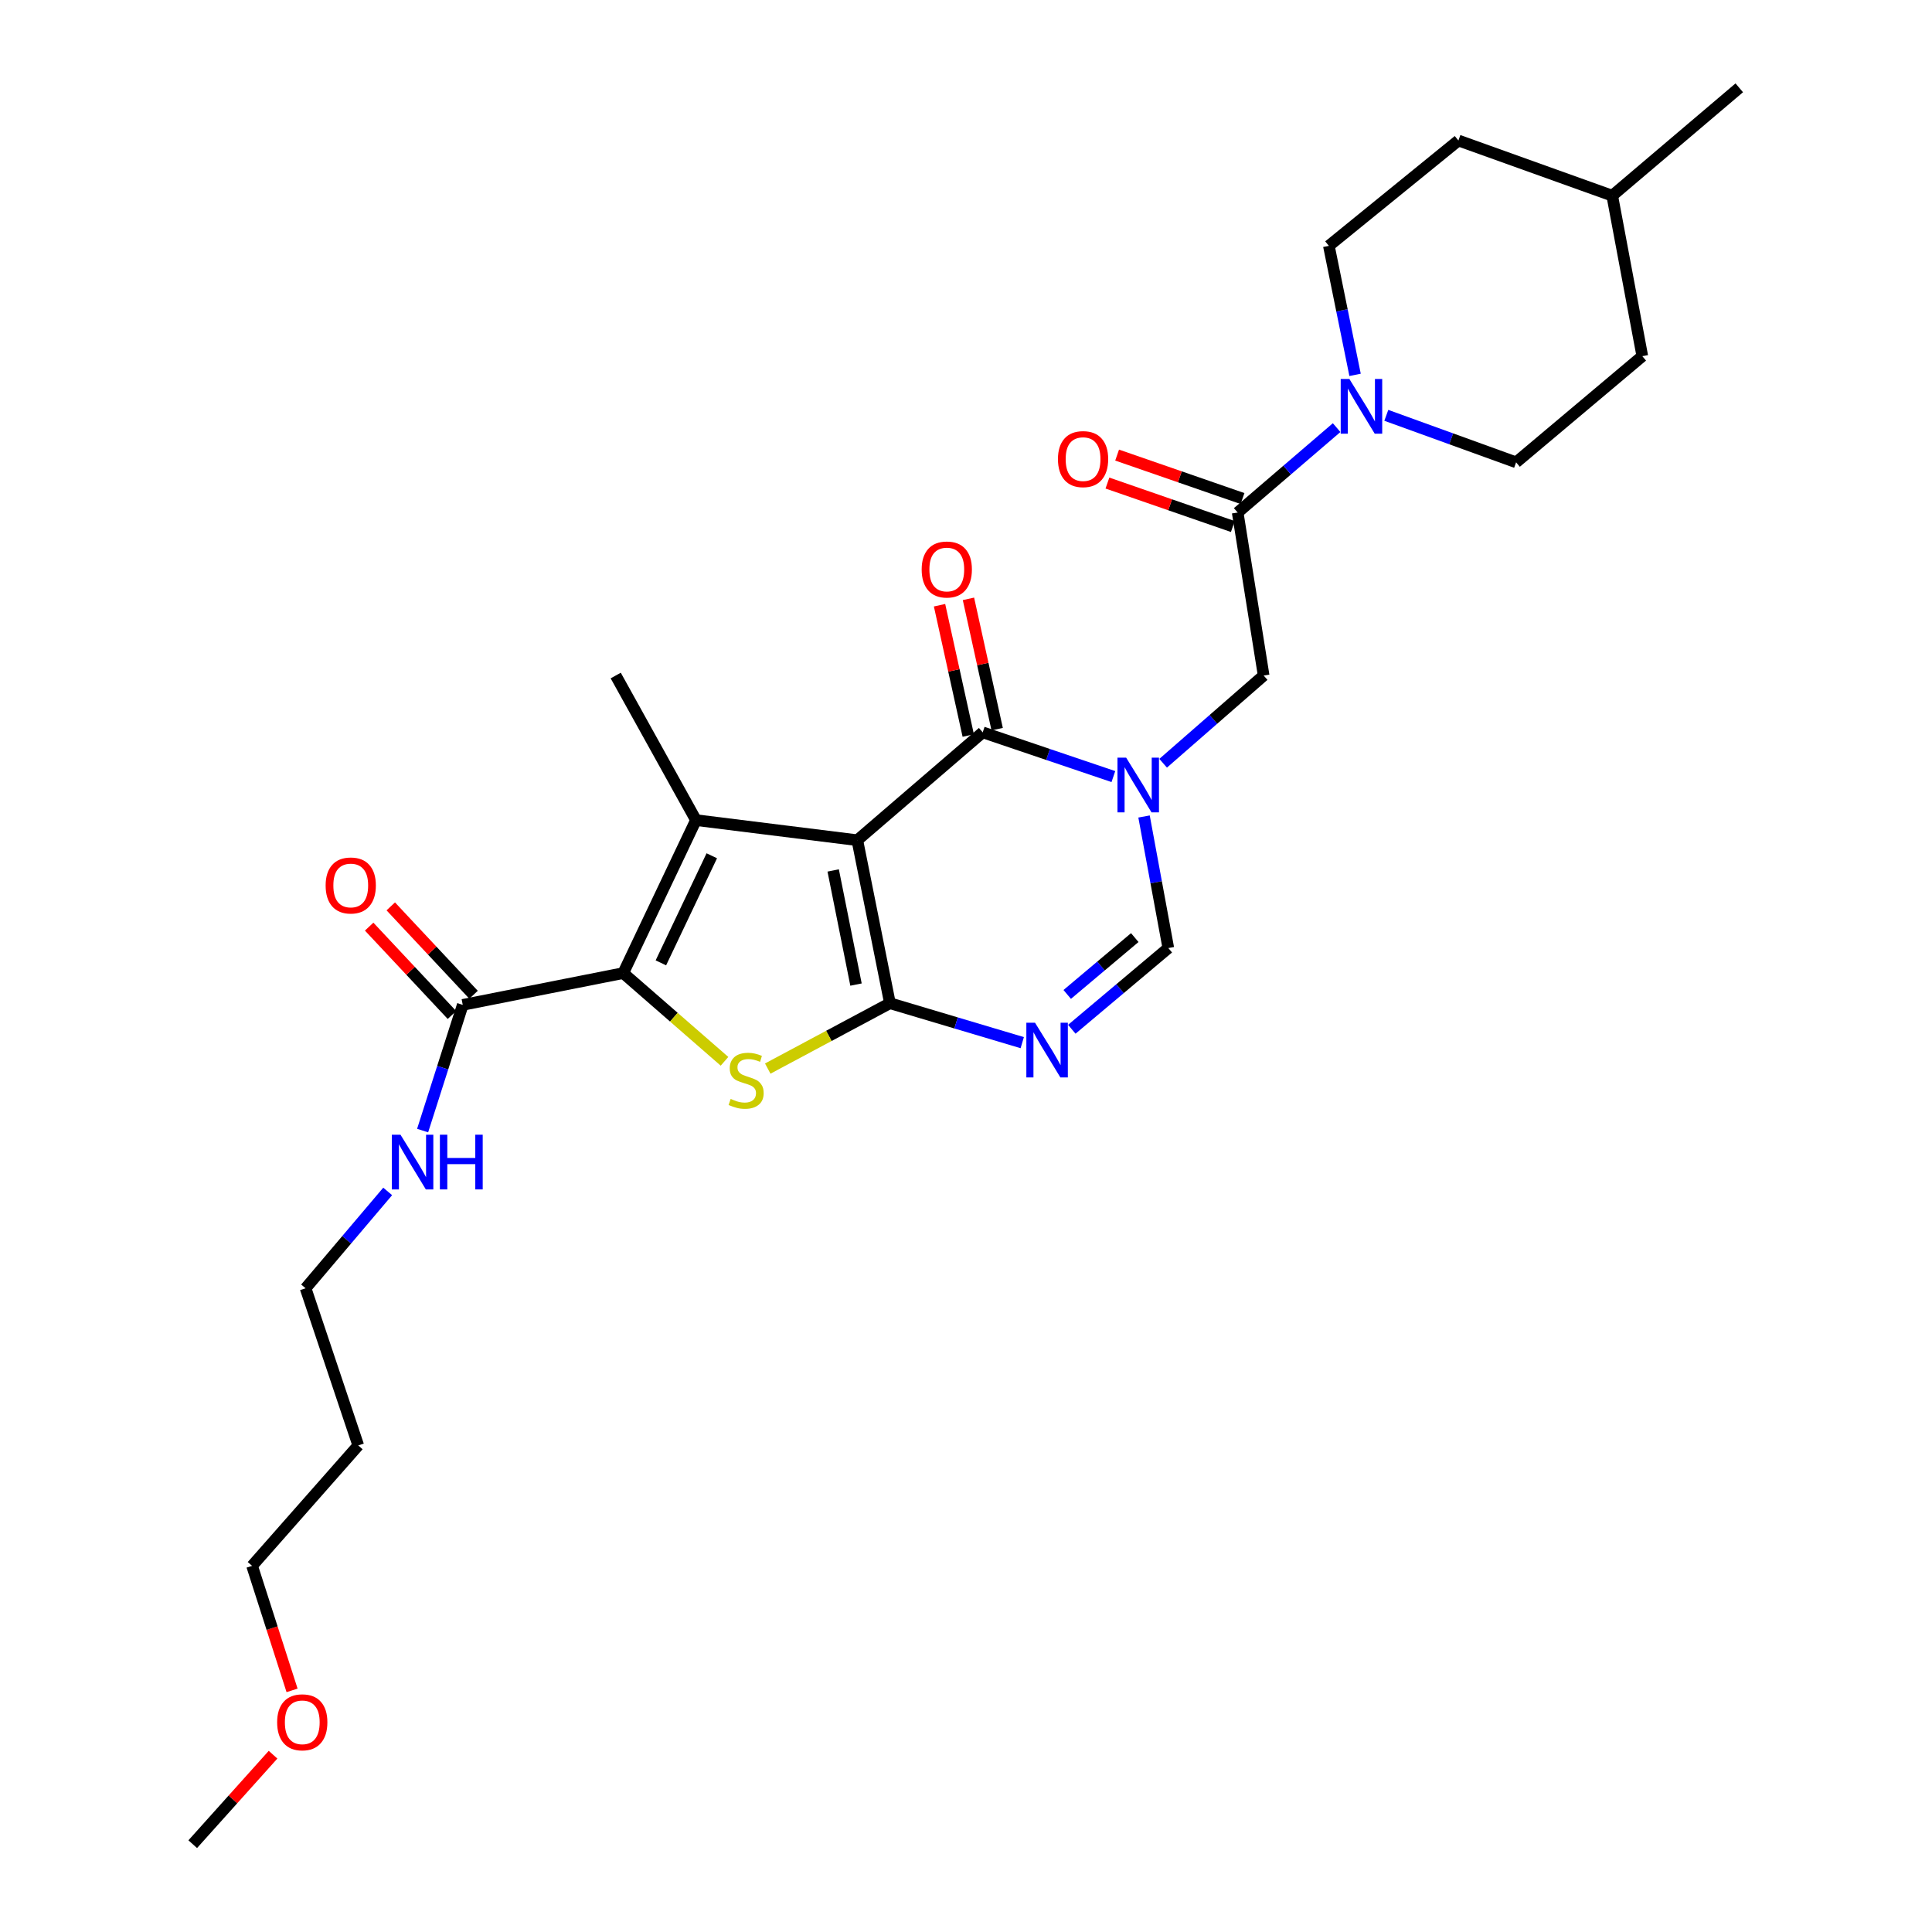<?xml version='1.0' encoding='iso-8859-1'?>
<svg version='1.1' baseProfile='full'
              xmlns='http://www.w3.org/2000/svg'
                      xmlns:rdkit='http://www.rdkit.org/xml'
                      xmlns:xlink='http://www.w3.org/1999/xlink'
                  xml:space='preserve'
width='1000px' height='1000px' viewBox='0 0 1000 1000'>
<!-- END OF HEADER -->
<rect style='opacity:1.0;fill:#FFFFFF;stroke:none' width='1000' height='1000' x='0' y='0'> </rect>
<path class='bond-0' d='M 443.748,434.886 L 460.629,519.264' style='fill:none;fill-rule:evenodd;stroke:#000000;stroke-width:6px;stroke-linecap:butt;stroke-linejoin:miter;stroke-opacity:1' />
<path class='bond-0' d='M 431.255,450.549 L 443.071,509.614' style='fill:none;fill-rule:evenodd;stroke:#000000;stroke-width:6px;stroke-linecap:butt;stroke-linejoin:miter;stroke-opacity:1' />
<path class='bond-1' d='M 443.748,434.886 L 360.23,424.492' style='fill:none;fill-rule:evenodd;stroke:#000000;stroke-width:6px;stroke-linecap:butt;stroke-linejoin:miter;stroke-opacity:1' />
<path class='bond-5' d='M 443.748,434.886 L 508.649,379.06' style='fill:none;fill-rule:evenodd;stroke:#000000;stroke-width:6px;stroke-linecap:butt;stroke-linejoin:miter;stroke-opacity:1' />
<path class='bond-4' d='M 460.629,519.264 L 429.006,536.179' style='fill:none;fill-rule:evenodd;stroke:#000000;stroke-width:6px;stroke-linecap:butt;stroke-linejoin:miter;stroke-opacity:1' />
<path class='bond-4' d='M 429.006,536.179 L 397.384,553.093' style='fill:none;fill-rule:evenodd;stroke:#CCCC00;stroke-width:6px;stroke-linecap:butt;stroke-linejoin:miter;stroke-opacity:1' />
<path class='bond-6' d='M 460.629,519.264 L 494.871,529.47' style='fill:none;fill-rule:evenodd;stroke:#000000;stroke-width:6px;stroke-linecap:butt;stroke-linejoin:miter;stroke-opacity:1' />
<path class='bond-6' d='M 494.871,529.47 L 529.114,539.675' style='fill:none;fill-rule:evenodd;stroke:#0000FF;stroke-width:6px;stroke-linecap:butt;stroke-linejoin:miter;stroke-opacity:1' />
<path class='bond-2' d='M 360.23,424.492 L 322.586,503.669' style='fill:none;fill-rule:evenodd;stroke:#000000;stroke-width:6px;stroke-linecap:butt;stroke-linejoin:miter;stroke-opacity:1' />
<path class='bond-2' d='M 368.422,442.948 L 342.071,498.372' style='fill:none;fill-rule:evenodd;stroke:#000000;stroke-width:6px;stroke-linecap:butt;stroke-linejoin:miter;stroke-opacity:1' />
<path class='bond-18' d='M 360.23,424.492 L 318.696,349.648' style='fill:none;fill-rule:evenodd;stroke:#000000;stroke-width:6px;stroke-linecap:butt;stroke-linejoin:miter;stroke-opacity:1' />
<path class='bond-10' d='M 322.586,503.669 L 239.519,520.124' style='fill:none;fill-rule:evenodd;stroke:#000000;stroke-width:6px;stroke-linecap:butt;stroke-linejoin:miter;stroke-opacity:1' />
<path class='bond-28' d='M 322.586,503.669 L 348.795,526.5' style='fill:none;fill-rule:evenodd;stroke:#000000;stroke-width:6px;stroke-linecap:butt;stroke-linejoin:miter;stroke-opacity:1' />
<path class='bond-28' d='M 348.795,526.5 L 375.004,549.331' style='fill:none;fill-rule:evenodd;stroke:#CCCC00;stroke-width:6px;stroke-linecap:butt;stroke-linejoin:miter;stroke-opacity:1' />
<path class='bond-3' d='M 576.281,401.954 L 542.465,390.507' style='fill:none;fill-rule:evenodd;stroke:#0000FF;stroke-width:6px;stroke-linecap:butt;stroke-linejoin:miter;stroke-opacity:1' />
<path class='bond-3' d='M 542.465,390.507 L 508.649,379.06' style='fill:none;fill-rule:evenodd;stroke:#000000;stroke-width:6px;stroke-linecap:butt;stroke-linejoin:miter;stroke-opacity:1' />
<path class='bond-7' d='M 592.153,422.615 L 598.434,456.664' style='fill:none;fill-rule:evenodd;stroke:#0000FF;stroke-width:6px;stroke-linecap:butt;stroke-linejoin:miter;stroke-opacity:1' />
<path class='bond-7' d='M 598.434,456.664 L 604.715,490.713' style='fill:none;fill-rule:evenodd;stroke:#000000;stroke-width:6px;stroke-linecap:butt;stroke-linejoin:miter;stroke-opacity:1' />
<path class='bond-11' d='M 602.039,395.055 L 628.051,372.352' style='fill:none;fill-rule:evenodd;stroke:#0000FF;stroke-width:6px;stroke-linecap:butt;stroke-linejoin:miter;stroke-opacity:1' />
<path class='bond-11' d='M 628.051,372.352 L 654.063,349.648' style='fill:none;fill-rule:evenodd;stroke:#000000;stroke-width:6px;stroke-linecap:butt;stroke-linejoin:miter;stroke-opacity:1' />
<path class='bond-12' d='M 516.131,377.411 L 508.699,343.686' style='fill:none;fill-rule:evenodd;stroke:#000000;stroke-width:6px;stroke-linecap:butt;stroke-linejoin:miter;stroke-opacity:1' />
<path class='bond-12' d='M 508.699,343.686 L 501.268,309.961' style='fill:none;fill-rule:evenodd;stroke:#FF0000;stroke-width:6px;stroke-linecap:butt;stroke-linejoin:miter;stroke-opacity:1' />
<path class='bond-12' d='M 501.167,380.708 L 493.735,346.984' style='fill:none;fill-rule:evenodd;stroke:#000000;stroke-width:6px;stroke-linecap:butt;stroke-linejoin:miter;stroke-opacity:1' />
<path class='bond-12' d='M 493.735,346.984 L 486.304,313.259' style='fill:none;fill-rule:evenodd;stroke:#FF0000;stroke-width:6px;stroke-linecap:butt;stroke-linejoin:miter;stroke-opacity:1' />
<path class='bond-29' d='M 554.766,532.746 L 579.741,511.729' style='fill:none;fill-rule:evenodd;stroke:#0000FF;stroke-width:6px;stroke-linecap:butt;stroke-linejoin:miter;stroke-opacity:1' />
<path class='bond-29' d='M 579.741,511.729 L 604.715,490.713' style='fill:none;fill-rule:evenodd;stroke:#000000;stroke-width:6px;stroke-linecap:butt;stroke-linejoin:miter;stroke-opacity:1' />
<path class='bond-29' d='M 552.392,514.717 L 569.875,500.005' style='fill:none;fill-rule:evenodd;stroke:#0000FF;stroke-width:6px;stroke-linecap:butt;stroke-linejoin:miter;stroke-opacity:1' />
<path class='bond-29' d='M 569.875,500.005 L 587.357,485.294' style='fill:none;fill-rule:evenodd;stroke:#000000;stroke-width:6px;stroke-linecap:butt;stroke-linejoin:miter;stroke-opacity:1' />
<path class='bond-8' d='M 640.622,265.287 L 654.063,349.648' style='fill:none;fill-rule:evenodd;stroke:#000000;stroke-width:6px;stroke-linecap:butt;stroke-linejoin:miter;stroke-opacity:1' />
<path class='bond-9' d='M 640.622,265.287 L 666.23,243.313' style='fill:none;fill-rule:evenodd;stroke:#000000;stroke-width:6px;stroke-linecap:butt;stroke-linejoin:miter;stroke-opacity:1' />
<path class='bond-9' d='M 666.23,243.313 L 691.838,221.339' style='fill:none;fill-rule:evenodd;stroke:#0000FF;stroke-width:6px;stroke-linecap:butt;stroke-linejoin:miter;stroke-opacity:1' />
<path class='bond-13' d='M 643.13,258.048 L 610.675,246.8' style='fill:none;fill-rule:evenodd;stroke:#000000;stroke-width:6px;stroke-linecap:butt;stroke-linejoin:miter;stroke-opacity:1' />
<path class='bond-13' d='M 610.675,246.8 L 578.22,235.553' style='fill:none;fill-rule:evenodd;stroke:#FF0000;stroke-width:6px;stroke-linecap:butt;stroke-linejoin:miter;stroke-opacity:1' />
<path class='bond-13' d='M 638.113,272.526 L 605.658,261.279' style='fill:none;fill-rule:evenodd;stroke:#000000;stroke-width:6px;stroke-linecap:butt;stroke-linejoin:miter;stroke-opacity:1' />
<path class='bond-13' d='M 605.658,261.279 L 573.202,250.031' style='fill:none;fill-rule:evenodd;stroke:#FF0000;stroke-width:6px;stroke-linecap:butt;stroke-linejoin:miter;stroke-opacity:1' />
<path class='bond-14' d='M 717.557,214.973 L 751.145,227.14' style='fill:none;fill-rule:evenodd;stroke:#0000FF;stroke-width:6px;stroke-linecap:butt;stroke-linejoin:miter;stroke-opacity:1' />
<path class='bond-14' d='M 751.145,227.14 L 784.734,239.306' style='fill:none;fill-rule:evenodd;stroke:#000000;stroke-width:6px;stroke-linecap:butt;stroke-linejoin:miter;stroke-opacity:1' />
<path class='bond-15' d='M 701.382,194.033 L 694.599,160.639' style='fill:none;fill-rule:evenodd;stroke:#0000FF;stroke-width:6px;stroke-linecap:butt;stroke-linejoin:miter;stroke-opacity:1' />
<path class='bond-15' d='M 694.599,160.639 L 687.816,127.245' style='fill:none;fill-rule:evenodd;stroke:#000000;stroke-width:6px;stroke-linecap:butt;stroke-linejoin:miter;stroke-opacity:1' />
<path class='bond-16' d='M 245.111,514.886 L 223.685,492.013' style='fill:none;fill-rule:evenodd;stroke:#000000;stroke-width:6px;stroke-linecap:butt;stroke-linejoin:miter;stroke-opacity:1' />
<path class='bond-16' d='M 223.685,492.013 L 202.259,469.14' style='fill:none;fill-rule:evenodd;stroke:#FF0000;stroke-width:6px;stroke-linecap:butt;stroke-linejoin:miter;stroke-opacity:1' />
<path class='bond-16' d='M 233.928,525.362 L 212.502,502.489' style='fill:none;fill-rule:evenodd;stroke:#000000;stroke-width:6px;stroke-linecap:butt;stroke-linejoin:miter;stroke-opacity:1' />
<path class='bond-16' d='M 212.502,502.489 L 191.076,479.616' style='fill:none;fill-rule:evenodd;stroke:#FF0000;stroke-width:6px;stroke-linecap:butt;stroke-linejoin:miter;stroke-opacity:1' />
<path class='bond-17' d='M 239.519,520.124 L 229.134,552.655' style='fill:none;fill-rule:evenodd;stroke:#000000;stroke-width:6px;stroke-linecap:butt;stroke-linejoin:miter;stroke-opacity:1' />
<path class='bond-17' d='M 229.134,552.655 L 218.749,585.185' style='fill:none;fill-rule:evenodd;stroke:#0000FF;stroke-width:6px;stroke-linecap:butt;stroke-linejoin:miter;stroke-opacity:1' />
<path class='bond-19' d='M 784.734,239.306 L 850.06,184.348' style='fill:none;fill-rule:evenodd;stroke:#000000;stroke-width:6px;stroke-linecap:butt;stroke-linejoin:miter;stroke-opacity:1' />
<path class='bond-20' d='M 687.816,127.245 L 754.871,72.729' style='fill:none;fill-rule:evenodd;stroke:#000000;stroke-width:6px;stroke-linecap:butt;stroke-linejoin:miter;stroke-opacity:1' />
<path class='bond-24' d='M 200.666,616.676 L 179.419,641.741' style='fill:none;fill-rule:evenodd;stroke:#0000FF;stroke-width:6px;stroke-linecap:butt;stroke-linejoin:miter;stroke-opacity:1' />
<path class='bond-24' d='M 179.419,641.741 L 158.172,666.807' style='fill:none;fill-rule:evenodd;stroke:#000000;stroke-width:6px;stroke-linecap:butt;stroke-linejoin:miter;stroke-opacity:1' />
<path class='bond-30' d='M 850.06,184.348 L 834.49,101.281' style='fill:none;fill-rule:evenodd;stroke:#000000;stroke-width:6px;stroke-linecap:butt;stroke-linejoin:miter;stroke-opacity:1' />
<path class='bond-21' d='M 754.871,72.729 L 834.49,101.281' style='fill:none;fill-rule:evenodd;stroke:#000000;stroke-width:6px;stroke-linecap:butt;stroke-linejoin:miter;stroke-opacity:1' />
<path class='bond-27' d='M 834.49,101.281 L 900.243,45.455' style='fill:none;fill-rule:evenodd;stroke:#000000;stroke-width:6px;stroke-linecap:butt;stroke-linejoin:miter;stroke-opacity:1' />
<path class='bond-22' d='M 185.438,748.154 L 158.172,666.807' style='fill:none;fill-rule:evenodd;stroke:#000000;stroke-width:6px;stroke-linecap:butt;stroke-linejoin:miter;stroke-opacity:1' />
<path class='bond-25' d='M 185.438,748.154 L 130.48,810.485' style='fill:none;fill-rule:evenodd;stroke:#000000;stroke-width:6px;stroke-linecap:butt;stroke-linejoin:miter;stroke-opacity:1' />
<path class='bond-23' d='M 151.172,874.937 L 140.826,842.711' style='fill:none;fill-rule:evenodd;stroke:#FF0000;stroke-width:6px;stroke-linecap:butt;stroke-linejoin:miter;stroke-opacity:1' />
<path class='bond-23' d='M 140.826,842.711 L 130.48,810.485' style='fill:none;fill-rule:evenodd;stroke:#000000;stroke-width:6px;stroke-linecap:butt;stroke-linejoin:miter;stroke-opacity:1' />
<path class='bond-26' d='M 141.33,908.229 L 120.544,931.387' style='fill:none;fill-rule:evenodd;stroke:#FF0000;stroke-width:6px;stroke-linecap:butt;stroke-linejoin:miter;stroke-opacity:1' />
<path class='bond-26' d='M 120.544,931.387 L 99.757,954.545' style='fill:none;fill-rule:evenodd;stroke:#000000;stroke-width:6px;stroke-linecap:butt;stroke-linejoin:miter;stroke-opacity:1' />
<path  class='atom-4' d='M 582.885 392.149
L 592.165 407.149
Q 593.085 408.629, 594.565 411.309
Q 596.045 413.989, 596.125 414.149
L 596.125 392.149
L 599.885 392.149
L 599.885 420.469
L 596.005 420.469
L 586.045 404.069
Q 584.885 402.149, 583.645 399.949
Q 582.445 397.749, 582.085 397.069
L 582.085 420.469
L 578.405 420.469
L 578.405 392.149
L 582.885 392.149
' fill='#0000FF'/>
<path  class='atom-5' d='M 378.193 568.798
Q 378.513 568.918, 379.833 569.478
Q 381.153 570.038, 382.593 570.398
Q 384.073 570.718, 385.513 570.718
Q 388.193 570.718, 389.753 569.438
Q 391.313 568.118, 391.313 565.838
Q 391.313 564.278, 390.513 563.318
Q 389.753 562.358, 388.553 561.838
Q 387.353 561.318, 385.353 560.718
Q 382.833 559.958, 381.313 559.238
Q 379.833 558.518, 378.753 556.998
Q 377.713 555.478, 377.713 552.918
Q 377.713 549.358, 380.113 547.158
Q 382.553 544.958, 387.353 544.958
Q 390.633 544.958, 394.353 546.518
L 393.433 549.598
Q 390.033 548.198, 387.473 548.198
Q 384.713 548.198, 383.193 549.358
Q 381.673 550.478, 381.713 552.438
Q 381.713 553.958, 382.473 554.878
Q 383.273 555.798, 384.393 556.318
Q 385.553 556.838, 387.473 557.438
Q 390.033 558.238, 391.553 559.038
Q 393.073 559.838, 394.153 561.478
Q 395.273 563.078, 395.273 565.838
Q 395.273 569.758, 392.633 571.878
Q 390.033 573.958, 385.673 573.958
Q 383.153 573.958, 381.233 573.398
Q 379.353 572.878, 377.113 571.958
L 378.193 568.798
' fill='#CCCC00'/>
<path  class='atom-7' d='M 535.716 529.349
L 544.996 544.349
Q 545.916 545.829, 547.396 548.509
Q 548.876 551.189, 548.956 551.349
L 548.956 529.349
L 552.716 529.349
L 552.716 557.669
L 548.836 557.669
L 538.876 541.269
Q 537.716 539.349, 536.476 537.149
Q 535.276 534.949, 534.916 534.269
L 534.916 557.669
L 531.236 557.669
L 531.236 529.349
L 535.716 529.349
' fill='#0000FF'/>
<path  class='atom-10' d='M 698.428 196.152
L 707.708 211.152
Q 708.628 212.632, 710.108 215.312
Q 711.588 217.992, 711.668 218.152
L 711.668 196.152
L 715.428 196.152
L 715.428 224.472
L 711.548 224.472
L 701.588 208.072
Q 700.428 206.152, 699.188 203.952
Q 697.988 201.752, 697.628 201.072
L 697.628 224.472
L 693.948 224.472
L 693.948 196.152
L 698.428 196.152
' fill='#0000FF'/>
<path  class='atom-13' d='M 477.057 294.77
Q 477.057 287.97, 480.417 284.17
Q 483.777 280.37, 490.057 280.37
Q 496.337 280.37, 499.697 284.17
Q 503.057 287.97, 503.057 294.77
Q 503.057 301.65, 499.657 305.57
Q 496.257 309.45, 490.057 309.45
Q 483.817 309.45, 480.417 305.57
Q 477.057 301.69, 477.057 294.77
M 490.057 306.25
Q 494.377 306.25, 496.697 303.37
Q 499.057 300.45, 499.057 294.77
Q 499.057 289.21, 496.697 286.41
Q 494.377 283.57, 490.057 283.57
Q 485.737 283.57, 483.377 286.37
Q 481.057 289.17, 481.057 294.77
Q 481.057 300.49, 483.377 303.37
Q 485.737 306.25, 490.057 306.25
' fill='#FF0000'/>
<path  class='atom-14' d='M 547.594 237.633
Q 547.594 230.833, 550.954 227.033
Q 554.314 223.233, 560.594 223.233
Q 566.874 223.233, 570.234 227.033
Q 573.594 230.833, 573.594 237.633
Q 573.594 244.513, 570.194 248.433
Q 566.794 252.313, 560.594 252.313
Q 554.354 252.313, 550.954 248.433
Q 547.594 244.553, 547.594 237.633
M 560.594 249.113
Q 564.914 249.113, 567.234 246.233
Q 569.594 243.313, 569.594 237.633
Q 569.594 232.073, 567.234 229.273
Q 564.914 226.433, 560.594 226.433
Q 556.274 226.433, 553.914 229.233
Q 551.594 232.033, 551.594 237.633
Q 551.594 243.353, 553.914 246.233
Q 556.274 249.113, 560.594 249.113
' fill='#FF0000'/>
<path  class='atom-17' d='M 168.547 458.317
Q 168.547 451.517, 171.907 447.717
Q 175.267 443.917, 181.547 443.917
Q 187.827 443.917, 191.187 447.717
Q 194.547 451.517, 194.547 458.317
Q 194.547 465.197, 191.147 469.117
Q 187.747 472.997, 181.547 472.997
Q 175.307 472.997, 171.907 469.117
Q 168.547 465.237, 168.547 458.317
M 181.547 469.797
Q 185.867 469.797, 188.187 466.917
Q 190.547 463.997, 190.547 458.317
Q 190.547 452.757, 188.187 449.957
Q 185.867 447.117, 181.547 447.117
Q 177.227 447.117, 174.867 449.917
Q 172.547 452.717, 172.547 458.317
Q 172.547 464.037, 174.867 466.917
Q 177.227 469.797, 181.547 469.797
' fill='#FF0000'/>
<path  class='atom-18' d='M 207.287 587.32
L 216.567 602.32
Q 217.487 603.8, 218.967 606.48
Q 220.447 609.16, 220.527 609.32
L 220.527 587.32
L 224.287 587.32
L 224.287 615.64
L 220.407 615.64
L 210.447 599.24
Q 209.287 597.32, 208.047 595.12
Q 206.847 592.92, 206.487 592.24
L 206.487 615.64
L 202.807 615.64
L 202.807 587.32
L 207.287 587.32
' fill='#0000FF'/>
<path  class='atom-18' d='M 227.687 587.32
L 231.527 587.32
L 231.527 599.36
L 246.007 599.36
L 246.007 587.32
L 249.847 587.32
L 249.847 615.64
L 246.007 615.64
L 246.007 602.56
L 231.527 602.56
L 231.527 615.64
L 227.687 615.64
L 227.687 587.32
' fill='#0000FF'/>
<path  class='atom-24' d='M 143.452 891.461
Q 143.452 884.661, 146.812 880.861
Q 150.172 877.061, 156.452 877.061
Q 162.732 877.061, 166.092 880.861
Q 169.452 884.661, 169.452 891.461
Q 169.452 898.341, 166.052 902.261
Q 162.652 906.141, 156.452 906.141
Q 150.212 906.141, 146.812 902.261
Q 143.452 898.381, 143.452 891.461
M 156.452 902.941
Q 160.772 902.941, 163.092 900.061
Q 165.452 897.141, 165.452 891.461
Q 165.452 885.901, 163.092 883.101
Q 160.772 880.261, 156.452 880.261
Q 152.132 880.261, 149.772 883.061
Q 147.452 885.861, 147.452 891.461
Q 147.452 897.181, 149.772 900.061
Q 152.132 902.941, 156.452 902.941
' fill='#FF0000'/>
</svg>
